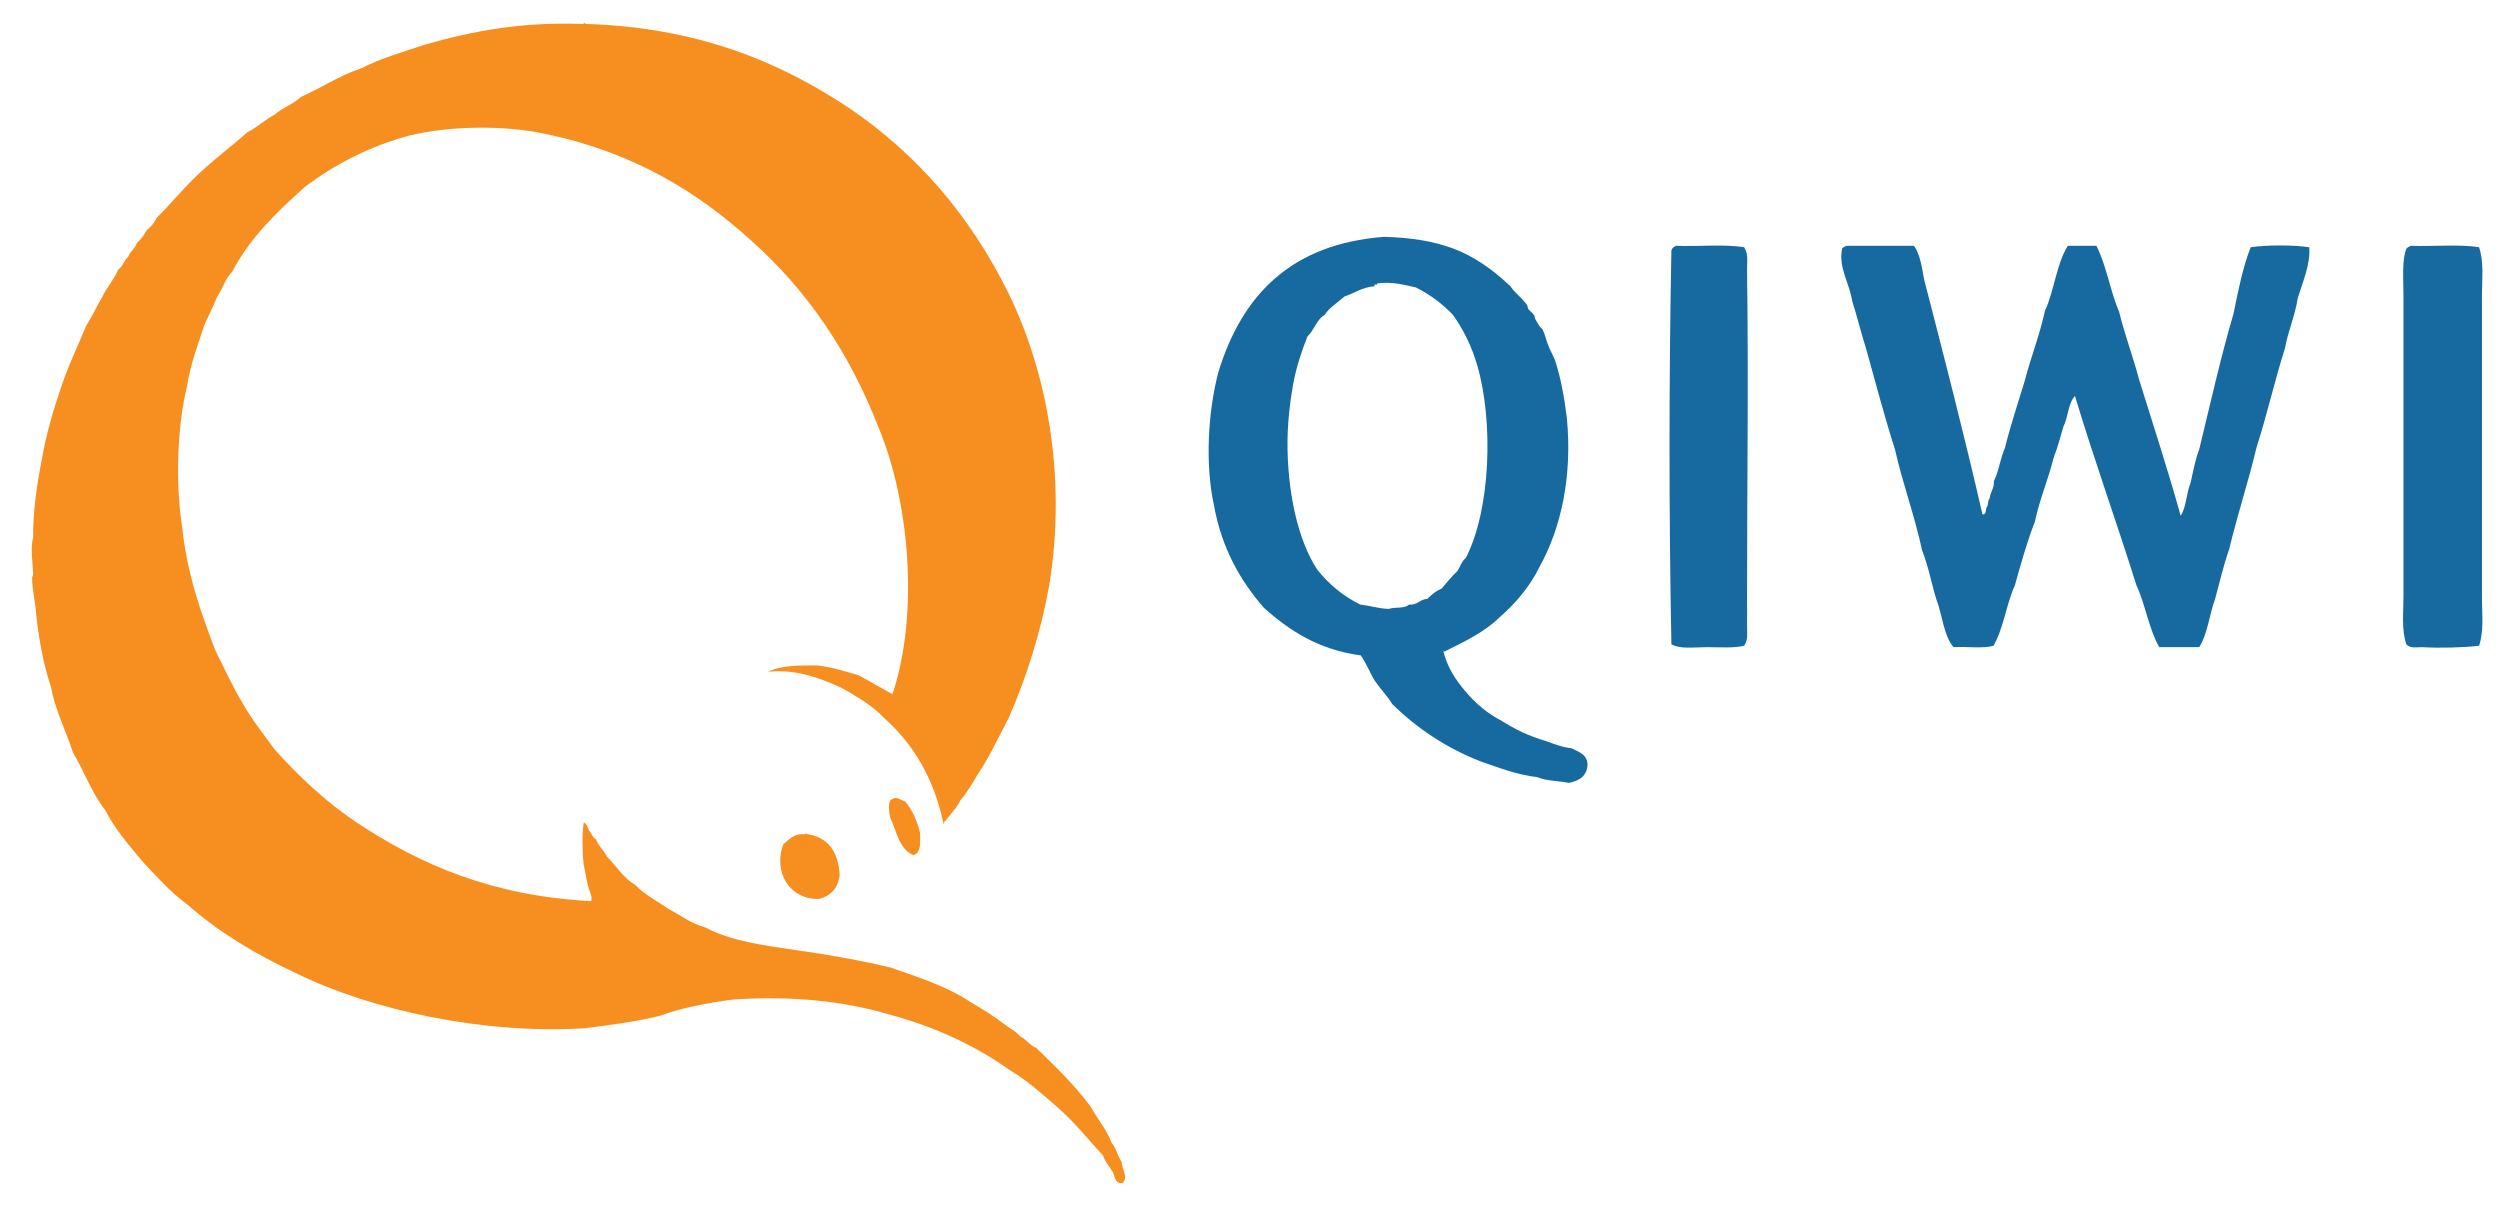 <svg xmlns="http://www.w3.org/2000/svg" viewBox="0 0 70 34" width="70" height="34">
    <g fill="none" fill-rule="evenodd">
        <g fill="#F78F20">
            <path d="M26.413 23.04c-.27-1.266-.85-2.218-1.66-2.938-.28-.298-.617-.51-1-.734-.194-.113-.335-.182-.588-.28-.42-.16-.972-.35-1.658-.278.344-.176.855-.184 1.382-.176.43.048.79.17 1.17.28.31.172.62.348.93.524.76-2.29.46-5.424-.38-7.444-.82-2.12-2.01-3.864-3.56-5.243-1.53-1.4-3.36-2.5-5.77-3-1.2-.26-2.71-.22-3.8.04-1.15.31-2.1.81-2.94 1.44-.77.69-1.53 1.41-2.04 2.38-.19.19-.27.48-.42.7-.11.27-.23.52-.35.77-.18.56-.39 1.08-.49 1.72-.28 1.15-.33 2.72-.14 3.95.14 1.33.53 2.41.93 3.46.25.49.48 1.01.76 1.47.26.47.59.87.89 1.29.69.77 1.44 1.48 2.31 2.06 1.76 1.17 3.79 2.06 6.56 2.2.057-.11-.073-.34-.1-.49-.043-.16-.06-.36-.106-.52-.04-.37-.05-.81 0-1.19.11.03.1.17.17.25.06.07.08.18.17.21.07.2.22.31.31.49.26.27.464.6.795.8.262.27.614.45.932.67.34.18.634.41 1.035.52.69.37 1.61.5 2.52.63.93.13 1.82.29 2.66.49.78.27 1.58.53 2.21.95.34.2.67.4.97.63.15.12.33.2.45.35.18.08.26.25.45.32.54.52 1.07 1.04 1.52 1.64.19.35.444.63.59 1.02.13.14.164.37.28.528.005.2.195.435.032.593-.256.04-.204-.235-.31-.35-.083-.136-.19-.254-.243-.42-.406-.43-.77-.9-1.21-1.29-.44-.385-.87-.78-1.38-1.085-.97-.69-2.086-1.22-3.39-1.57-1.28-.38-2.72-.53-4.384-.42-.73.1-1.43.23-2.04.454-.65.165-1.38.255-2.104.35-2.83.177-5.977-.506-8.085-1.54-1.12-.524-2.16-1.143-3.04-1.92-.48-.35-.87-.793-1.274-1.223-.37-.45-.76-.89-1.035-1.43-.37-.47-.59-1.09-.9-1.61-.2-.62-.49-1.16-.62-1.85-.21-.63-.34-1.337-.417-2.1-.01-.21-.107-.617-.106-.946 0-.03.034-.05.03-.1-.013-.3-.083-.76 0-1.015-.013-.69.11-1.545.244-2.2.122-.705.31-1.345.52-1.96.202-.63.48-1.19.722-1.78.167-.255.293-.546.45-.807.13-.276.33-.48.45-.77.13-.076.156-.26.275-.35.05-.156.193-.22.24-.385.11-.095.2-.214.272-.35.11-.104.22-.202.28-.35.41-.41.78-.866 1.206-1.26.43-.404.91-.76 1.35-1.15.28-.135.48-.35.76-.49.21-.194.518-.29.727-.49.573-.254 1.064-.596 1.69-.802.54-.28 1.18-.46 1.79-.666C13.3.85 14.635.614 16.29.67c.06.007.09-.06.103 0 3.13.095 5.412 1.05 7.36 2.34 1.928 1.3 3.42 3.04 4.49 5.21 1.047 2.148 1.635 5.067 1.14 8.143-.247 1.38-.646 2.607-1.14 3.74-.282.53-.534 1.09-.864 1.573-.15.26-.3.512-.49.734-.06.134-.15.244-.24.35-.04.063-.09.117-.14.174-.02.03-.03.063-.07.07.01.062-.03.07-.04.035z"/>
            <path d="M25.584 23.947c-.406-.16-.474-.663-.657-1.048-.033-.15-.062-.36 0-.49.028-.01.034-.04.07-.04.1-.07.198.02.344.07.2.23.33.53.42.87.01.27.03.56-.17.63zm-3.04-.594c.006-.04.034-.02.034 0 .613.08.894.494.933 1.154-.05.365-.25.58-.58.664-.82.02-1.29-.75-1-1.53.17-.13.29-.32.63-.28z"/>
        </g>
        <path d="M40.406 18.2c.114.493.362.85.64 1.174.275.327.602.602 1 .81.367.232.77.43 1.237.564.226.082.443.172.718.202.2.105.43.162.45.445-.01.34-.23.463-.52.526-.28-.06-.64-.05-.88-.16-.6-.07-1.09-.27-1.59-.44-.97-.38-1.79-.93-2.48-1.61-.14-.23-.33-.42-.48-.64-.14-.22-.24-.5-.4-.72-1.19-.16-2-.7-2.71-1.33-.66-.76-1.18-1.66-1.4-2.87-.25-1.16-.17-2.6.12-3.72.66-2.17 2.04-3.6 4.64-3.8.72.02 1.34.11 1.92.32.58.21 1.13.6 1.56 1.01.04.03.05.04.08.08.09.14.32.32.44.49.03.03.02.09.04.12.05.07.12.1.16.17.03.04.02.08.04.12l.12.2c.02.03.07.06.08.08.07.14.1.3.16.45.06.158.15.297.2.45.15.464.25 1.005.32 1.575.16 1.63-.16 3.086-.76 4.168-.28.567-.67 1.027-1.12 1.417-.42.42-1 .69-1.56.97zM38.49 8.015c-.35.025-.558.192-.84.284-.187.17-.42.3-.56.52-.23.13-.293.43-.48.6-.155.39-.305.82-.4 1.33-.092.5-.154 1.06-.16 1.61-.008 1.39.285 2.77.84 3.6.32.4.715.73 1.2.97.277.03.497.11.797.12.167-.06.452 0 .56-.12.245.02.306-.15.52-.16.112-.12.24-.22.4-.29.143-.17.283-.34.44-.49.08-.12.122-.28.238-.37.695-1.35.775-3.82.32-5.38-.167-.58-.412-1.04-.68-1.42-.293-.31-.64-.57-1.038-.77-.32-.07-.62-.16-1.038-.12-.03 0-.05 0-.05.04h-.08zm8.43-1.133c.626.026 1.357-.052 1.917.042.126.2.077.427.08.646.045 2.966 0 6.144 0 9.176 0 .244.006.49 0 .728-.005.202.045.42-.08.607-.28.07-.677.04-1.038.04-.38 0-.75.06-1-.08-.07-3.58-.07-7.45 0-11.03.02-.06.06-.1.12-.12zm4.794 0h1.878c.168.234.22.585.28.93.563 2.178 1.125 4.36 1.637 6.59.12.014.08-.133.12-.204.05-.05.02-.19.08-.242.02-.18.13-.273.12-.484.14-.273.18-.65.31-.93.16-.656.37-1.266.56-1.9.17-.658.41-1.25.56-1.94.26-.555.32-1.313.64-1.82h.8c.28.545.39 1.277.64 1.86.16.66.39 1.25.56 1.9.39 1.258.8 2.504 1.16 3.8.16-.244.16-.647.28-.93.07-.32.13-.65.24-.93.31-1.278.6-2.574.96-3.8.13-.644.26-1.294.48-1.86.46-.066 1.17-.066 1.64 0 .04.476-.19.99-.32 1.416-.08.52-.27.917-.36 1.414-.29.912-.51 1.888-.8 2.79-.23.97-.53 1.865-.76 2.83-.16.45-.27.942-.4 1.414-.16.436-.21.976-.44 1.334h-1.12c-.29-.507-.39-1.2-.64-1.737-.56-1.784-1.18-3.5-1.72-5.296-.19.2-.19.593-.32.848-.09.306-.17.61-.28.89-.15.615-.39 1.145-.52 1.778-.22.557-.39 1.17-.56 1.78-.24.528-.32 1.212-.6 1.697-.3.09-.76.016-1.12.04-.28-.322-.31-.902-.48-1.334-.14-.455-.23-.955-.4-1.374-.21-.985-.54-1.855-.76-2.83-.29-.905-.54-1.855-.8-2.79-.14-.447-.26-.927-.4-1.374-.07-.487-.39-.923-.28-1.455.03-.037.07-.06.12-.08zm15.783 0c.626.026 1.357-.052 1.918.042.138.425.08.876.08 1.333v8.49c0 .458.058.907-.08 1.334-.43.05-1.067.07-1.6.04-.15 0-.337.04-.438-.08-.138-.42-.08-.87-.08-1.33V8.3c0-.51-.047-1 .08-1.334.03-.038.073-.06.12-.082z" fill="#176AA0"/>
    </g>
</svg>